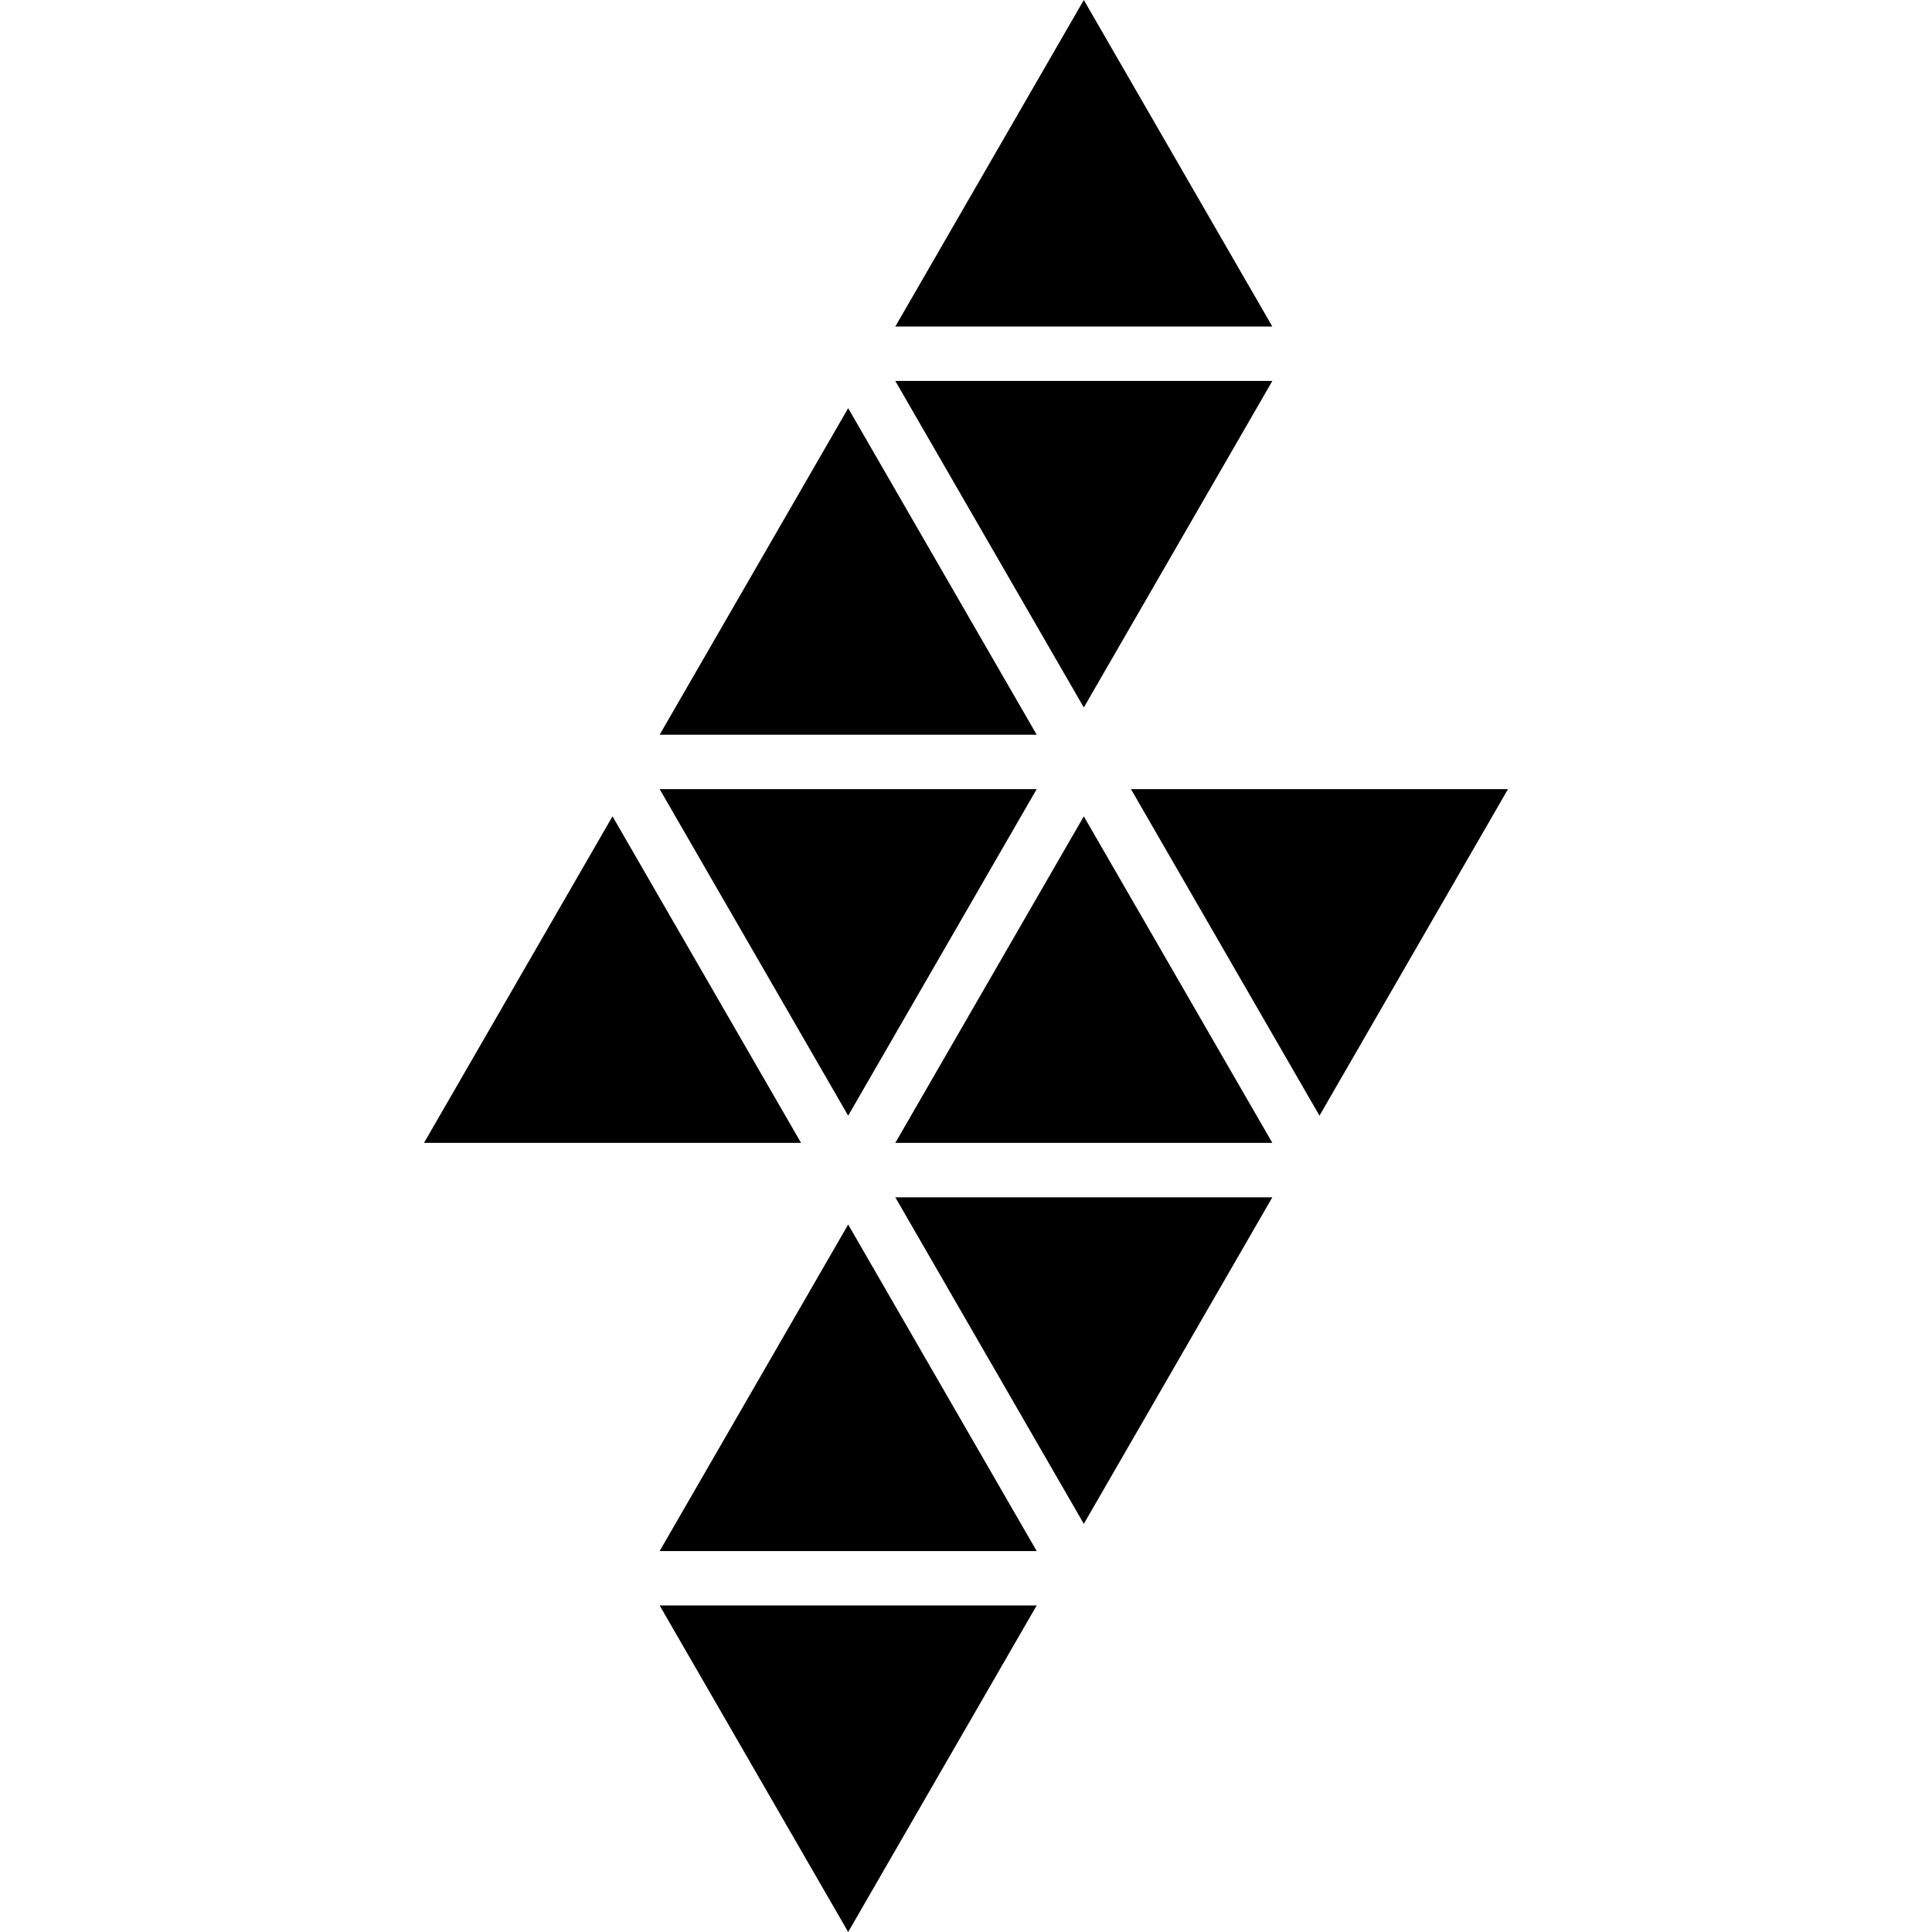<?xml version="1.0" encoding="iso-8859-1"?>
<!-- Uploaded to: SVG Repo, www.svgrepo.com, Generator: SVG Repo Mixer Tools -->
<!DOCTYPE svg PUBLIC "-//W3C//DTD SVG 1.1//EN" "http://www.w3.org/Graphics/SVG/1.1/DTD/svg11.dtd">
<svg fill="#000000" version="1.1" id="Capa_1" xmlns="http://www.w3.org/2000/svg" xmlns:xlink="http://www.w3.org/1999/xlink" 
	 width="800px" height="800px" viewBox="0 0 214.868 214.868"
	 xml:space="preserve">
<g>
	<g>
		<polygon points="94.33,45.395 73.364,81.711 115.295,81.711 		"/>
		<polygon points="141.504,42.369 99.572,42.369 120.538,78.685 		"/>
		<polygon points="167.712,87.764 125.781,87.764 146.746,124.079 		"/>
		<polygon points="115.295,87.764 73.364,87.764 94.33,124.079 		"/>
		<polygon points="68.121,90.79 47.156,127.105 89.09,127.105 		"/>
		<polygon points="120.538,90.79 99.572,127.105 141.504,127.105 		"/>
		<polygon points="120.538,0 99.572,36.316 141.504,36.316 		"/>
		<polygon points="141.504,133.158 99.572,133.158 120.538,169.474 		"/>
		<polygon points="94.33,136.185 73.364,172.5 115.295,172.5 		"/>
		<polygon points="115.295,178.553 73.364,178.553 94.33,214.868 		"/>
	</g>
</g>
</svg>
